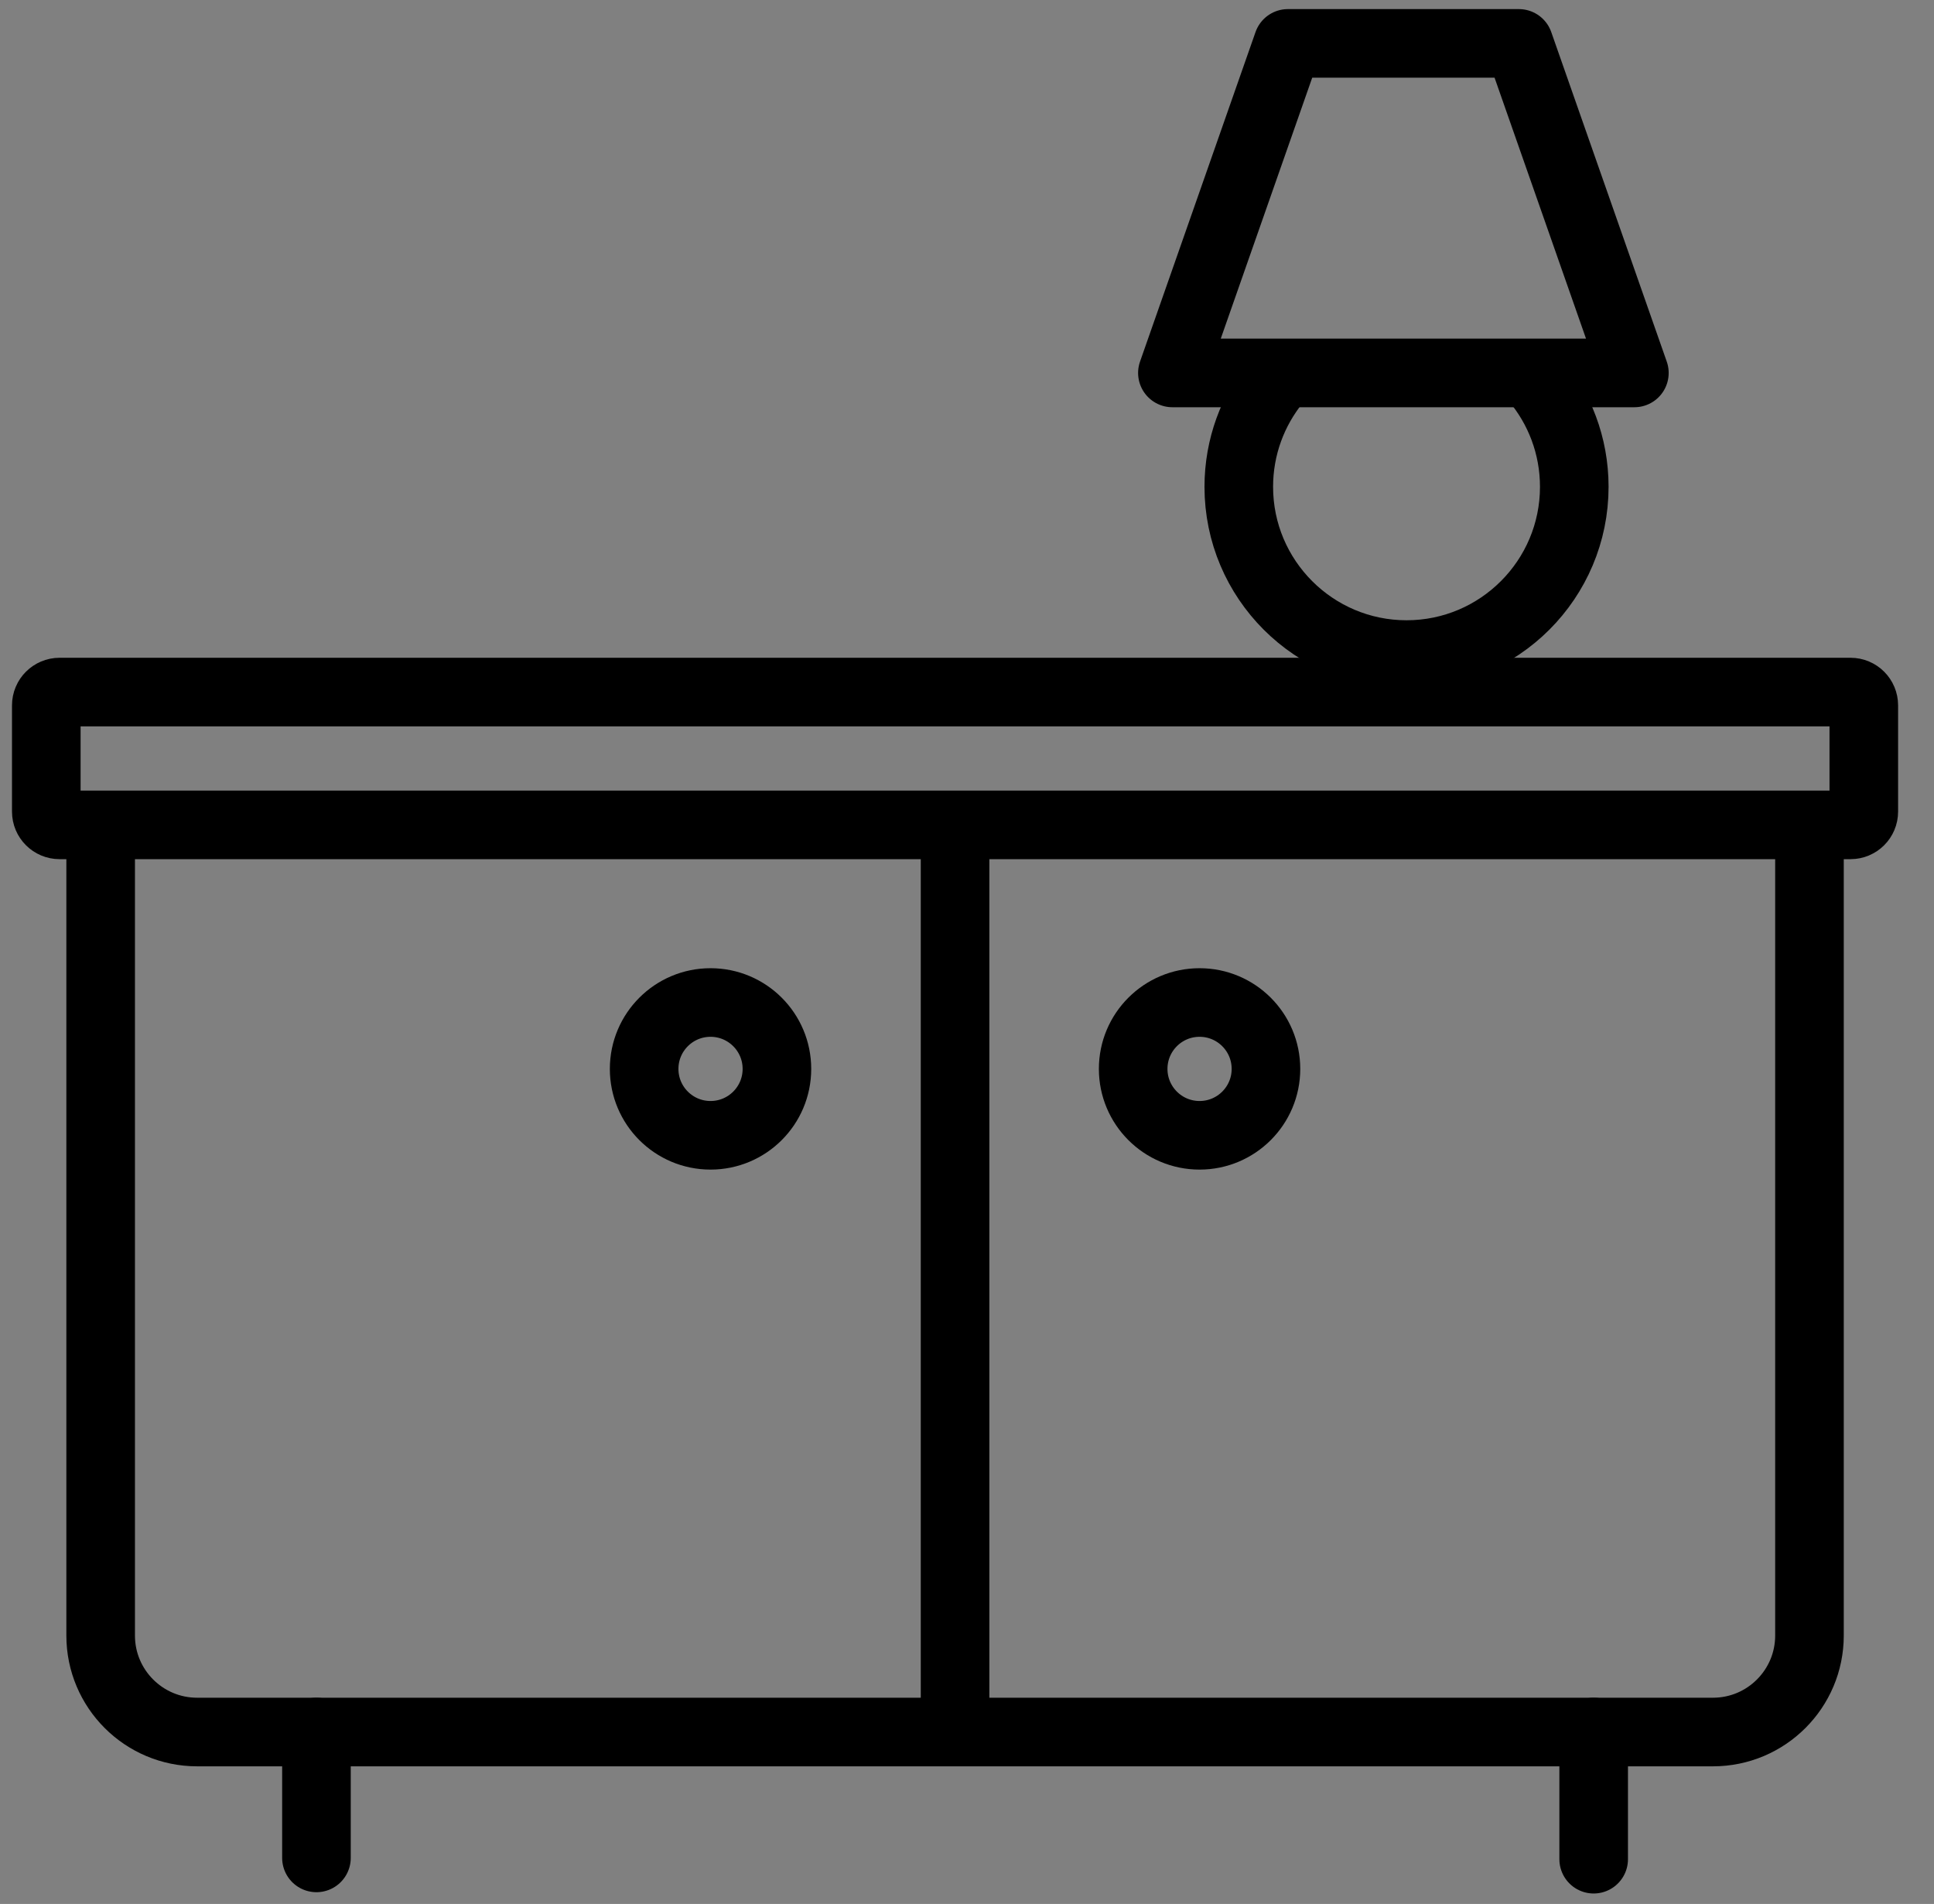 <?xml version="1.0" encoding="UTF-8" standalone="no"?><!DOCTYPE svg PUBLIC "-//W3C//DTD SVG 1.1//EN" "http://www.w3.org/Graphics/SVG/1.1/DTD/svg11.dtd"><svg width="100%" height="100%" viewBox="0 0 64 63" version="1.1" xmlns="http://www.w3.org/2000/svg" xmlns:xlink="http://www.w3.org/1999/xlink" xml:space="preserve" xmlns:serif="http://www.serif.com/" style="fill-rule:evenodd;clip-rule:evenodd;stroke-linecap:round;stroke-linejoin:round;stroke-miterlimit:1.5;"><rect x="0" y="0" width="64" height="63" fill="#808080" stroke="none"/><rect x="0" y="0" width="63.139" height="62.689" style="fill:none;"/><g><path d="M3.331,27.488l0,26.631c0,1.762 1.43,3.192 3.192,3.192l50.163,0c1.762,0 3.193,-1.43 3.193,-3.192l0,-26.659" style="fill:none;stroke:#000;stroke-width:2.27px;"/><path d="M61.677,26.855c0,0.243 -0.196,0.439 -0.439,0.439l-59.266,0c-0.243,0 -0.44,-0.196 -0.44,-0.439l0,-3.515c0,-0.243 0.197,-0.44 0.44,-0.44l59.266,0c0.243,0 0.439,0.197 0.439,0.44l0,3.515Z" style="fill:none;stroke:#000;stroke-width:2.27px;"/><path d="M31.605,27.46l0,29.774" style="fill:#fff;stroke:#000;stroke-width:2.27px;"/><circle cx="23.513" cy="35.369" r="2.197" style="fill:none;stroke:#000;stroke-width:2.27px;"/><circle cx="39.696" cy="35.369" r="2.197" style="fill:none;stroke:#000;stroke-width:2.27px;"/><path d="M10.472,57.311l0,4.165" style="fill:#fff;stroke:#000;stroke-width:2.27px;"/><path d="M52.738,57.311l0,4.208" style="fill:#fff;stroke:#000;stroke-width:2.27px;"/><path d="M50.785,12.527c0.818,0.967 1.311,2.217 1.311,3.581c0,3.064 -2.487,5.551 -5.551,5.551c-3.063,0 -5.551,-2.487 -5.551,-5.551c0,-1.322 0.464,-2.537 1.237,-3.491" style="fill:none;stroke:#000;stroke-width:2.27px;"/><path d="M54.085,12.34l-15.288,0l3.822,-10.904l7.644,0l3.822,10.904Z" style="fill:none;stroke:#000;stroke-width:2.27px;"/></g></svg>